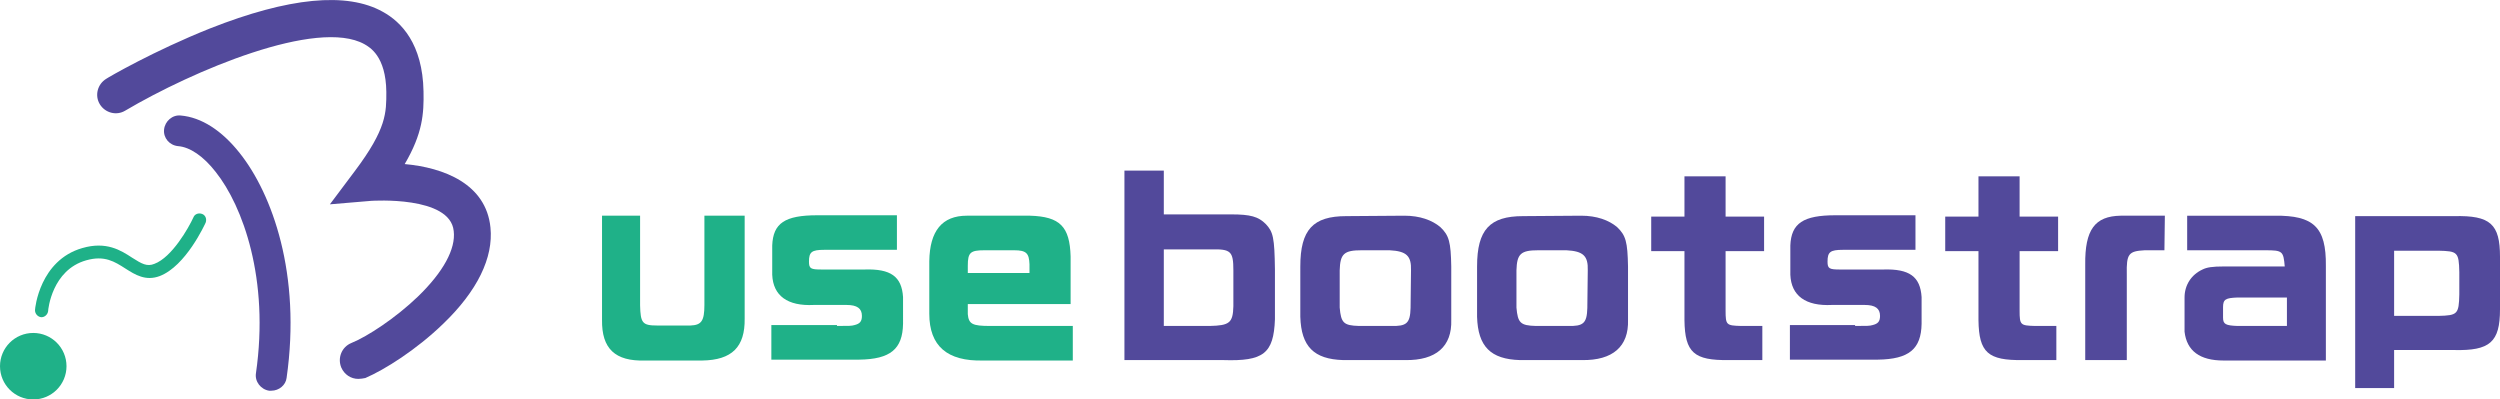 <?xml version="1.0" encoding="utf-8"?>
<!-- Generator: Adobe Illustrator 27.4.0, SVG Export Plug-In . SVG Version: 6.00 Build 0)  -->
<svg version="1.1" id="_イヤー_2" xmlns="http://www.w3.org/2000/svg" xmlns:xlink="http://www.w3.org/1999/xlink" x="0px"
	 y="0px" viewBox="0 0 571.4 91.3" style="enable-background:new 0 0 571.4 91.3;" xml:space="preserve">
<style type="text/css">
	.st0{fill:#1FB188;}
	.st1{fill:#52499B;}
</style>
<g id="_イヤー_5">
	<g>
		<path class="st0" d="M146.3,49.3v20.5c0.1,4,0.5,4.6,3.9,4.6h7.6c2.5-0.1,3.2-1,3.2-4.7V49.3h9.2v23.5c0.1,6.5-2.9,9.5-9.7,9.6
			h-13.1c-6.8,0.2-9.9-2.7-9.8-9.3V49.3H146.3L146.3,49.3z"/>
		<path class="st0" d="M191.3,74.5c2.8,0,3.3,0,4-0.2c1.2-0.3,1.7-0.8,1.7-2.1c0-1.7-1.1-2.5-3.5-2.5H186c-6,0.3-9.3-2.1-9.5-6.9
			v-6.7c0.2-5.1,2.9-6.9,10.3-6.9H205v7.9h-16.6c-2.9,0-3.5,0.5-3.5,2.7c0,1.6,0.4,1.8,2.9,1.8h9.8c6-0.2,8.5,1.6,8.8,6.3V74
			c-0.1,5.8-2.9,8.1-10,8.2h-20.1v-7.9h15V74.5z"/>
		<path class="st0" d="M221.2,69.6v2.2c0.2,2.3,1.1,2.7,5.1,2.7h18.9v7.9h-20.5c-8.2,0.2-12.3-3.3-12.3-10.7v-12
			c0.1-6.9,2.9-10.4,8.6-10.4h14.4c6.9,0.2,9.1,2.5,9.3,9.3v10.9h-23.5V69.6z M235.3,62.4v-2c-0.1-2.5-0.7-3.2-3.5-3.2H225
			c-3.2,0-3.8,0.5-3.8,3.5v1.7H235.3z"/>
		<path class="st1" d="M266,39v10h15.4c4.4,0,6.2,0.5,7.9,2.2c1.7,1.8,2,3.1,2.1,10.4V73c-0.3,7.8-2.6,9.6-11.8,9.3H257V39H266
			L266,39z M276.5,74.5c4.5-0.1,5.3-0.7,5.4-4.5v-8.2c0-4.4-0.6-4.9-5.1-4.8H266v17.5H276.5L276.5,74.5z"/>
		<path class="st1" d="M321,49.3c3.5,0,6.3,1,8.2,2.6c2,1.9,2.4,3.4,2.5,9v12.2c0.2,6.1-3.5,9.3-10.5,9.2H307
			c-6.7-0.2-9.6-3.1-9.8-9.9V60.9c0-8.4,2.9-11.5,10.5-11.5L321,49.3L321,49.3z M322.5,61.8c0.1-3.3-1-4.4-4.9-4.6h-6.4
			c-4,0-4.9,0.8-5,4.6v8.5c0.3,3.5,0.9,4.1,4.4,4.2h7.3c3.6,0.1,4.4-0.6,4.5-4.1L322.5,61.8L322.5,61.8z"/>
		<path class="st1" d="M361.4,49.3c3.5,0,6.3,1,8.2,2.6c2,1.9,2.4,3.4,2.5,9v12.2c0.2,6.1-3.5,9.3-10.5,9.2h-14.2
			c-6.7-0.2-9.6-3.1-9.8-9.9V60.9c0-8.4,2.9-11.5,10.5-11.5L361.4,49.3L361.4,49.3z M362.9,61.8c0.1-3.3-1-4.4-4.9-4.6h-6.4
			c-4,0-4.9,0.8-5,4.6v8.5c0.3,3.5,0.9,4.1,4.4,4.2h7.3c3.6,0.1,4.4-0.6,4.5-4.1L362.9,61.8L362.9,61.8z"/>
		<path class="st1" d="M385,49.5v-9.2h9.4v9.2h8.8v7.9h-8.8V71c0,3.3,0.2,3.4,3.5,3.5h4.9v7.8h-7.7c-7.9,0.1-10-1.7-10.1-9.1V57.4
			h-7.6v-7.9H385L385,49.5z"/>
		<path class="st1" d="M424,74.5c2.8,0,3.3,0,4-0.2c1.2-0.3,1.7-0.8,1.7-2.1c0-1.7-1.1-2.5-3.5-2.5h-7.5c-6,0.3-9.3-2.1-9.5-6.9
			v-6.7c0.2-5.1,3-6.9,10.3-6.9h18.3v7.9h-16.6c-2.9,0-3.5,0.5-3.5,2.7c0,1.6,0.4,1.8,2.9,1.8h9.8c6-0.2,8.5,1.6,8.8,6.3V74
			c-0.1,5.8-2.9,8.1-10,8.2h-20.1v-7.9H424V74.5z"/>
		<path class="st1" d="M452.2,49.5v-9.2h9.4v9.2h8.8v7.9h-8.8V71c0,3.3,0.2,3.4,3.5,3.5h4.9v7.8h-7.7c-7.9,0.1-10-1.7-10.1-9.1V57.4
			h-7.6v-7.9H452.2L452.2,49.5z"/>
		<path class="st1" d="M494.7,57.2h-4.5c-3.7,0.2-4.2,0.8-4.1,5.5v19.6h-9.5V60.5c-0.1-8,2.2-11.1,8.1-11.2h10.1L494.7,57.2
			L494.7,57.2z"/>
		<path class="st1" d="M508.2,82.4c-5.4,0-8.4-2.2-8.9-6.6V68c0-2.8,1.5-5.2,4.1-6.4c1-0.5,2.2-0.7,5-0.7h13.8
			c-0.3-3.5-0.5-3.7-4.4-3.7h-17.9v-7.9h20c8.9-0.1,11.8,2.6,11.7,11.5v21.6L508.2,82.4L508.2,82.4z M522.7,68h-11.3
			c-2.7,0.1-3.3,0.4-3.3,2.2v2.4c0,1.5,0.6,1.8,3.3,1.9h11.3V68L522.7,68z"/>
		<path class="st1" d="M538.3,49.4h22.6c8.3-0.2,10.5,1.8,10.5,9.3v12c0,7.5-2.3,9.5-10.5,9.3h-13.7v8.7h-8.9L538.3,49.4L538.3,49.4
			z M547.2,72.2h10.1c4.4-0.1,4.7-0.4,4.8-4.9v-5.1c-0.1-4.6-0.4-4.8-4.8-4.9h-10.1C547.2,57.3,547.2,72.2,547.2,72.2z"/>
	</g>
	<g>
		<circle class="st0" cx="7.6" cy="83.7" r="7.6"/>
		<path class="st0" d="M9.5,72.5H9.4C8.6,72.4,8,71.7,8,70.9c0-0.5,1.1-11.4,10.8-14.2c5.5-1.6,8.8,0.5,11.4,2.2
			c2.2,1.4,3.4,2.1,5.1,1.4c4-1.5,7.8-8.2,8.9-10.6c0.3-0.8,1.2-1.1,2-0.8s1.1,1.2,0.8,2c-0.2,0.4-4.5,9.9-10.5,12.2
			c-3.2,1.2-5.6-0.3-7.8-1.7c-2.5-1.6-4.8-3.1-9-1.9C11.9,61.7,11,70.7,11,71.1C10.9,71.9,10.2,72.5,9.5,72.5L9.5,72.5z"/>
		<path class="st1" d="M62,89.3c-0.2,0-0.3,0-0.5,0c-1.9-0.3-3.3-2.1-3-4c3.1-21.5-3-38.2-9.2-46c-2.8-3.6-5.9-5.7-8.6-5.9
			c-2-0.2-3.4-1.9-3.2-3.8s1.9-3.4,3.8-3.2c4.7,0.4,9.4,3.4,13.5,8.6c7.4,9.3,14.1,27.7,10.7,51.4C65.3,88,63.8,89.3,62,89.3
			L62,89.3z"/>
		<path class="st1" d="M81.9,86.6c-1.7,0-3.2-1-3.9-2.6c-0.9-2.2,0.1-4.7,2.3-5.6c3.7-1.5,10.1-5.7,15.2-10.6
			c5.8-5.6,8.7-10.9,8.2-15c-0.8-8.1-18.6-6.9-18.8-6.9l-9.5,0.8l5.7-7.6c7.3-9.7,7.2-13.4,7.2-18.1c-0.1-8.2-3.8-10.2-5-10.9
			c-10.8-6-39.3,6.1-54.7,15.2c-2,1.2-4.6,0.5-5.8-1.5s-0.5-4.6,1.5-5.8c0.4-0.3,10.9-6.4,23.7-11.5c18-7.1,31.3-8.4,39.5-3.8
			c4.2,2.3,9.1,7.3,9.3,18.2c0.1,5.1-0.2,9.6-4.3,16.6c8.9,0.8,18.6,4.5,19.6,14.5c0.7,6.9-3,14.5-10.8,22
			c-6.2,6-13.4,10.5-17.8,12.4C83,86.5,82.4,86.6,81.9,86.6L81.9,86.6z"/>
	</g>
</g>
</svg>
